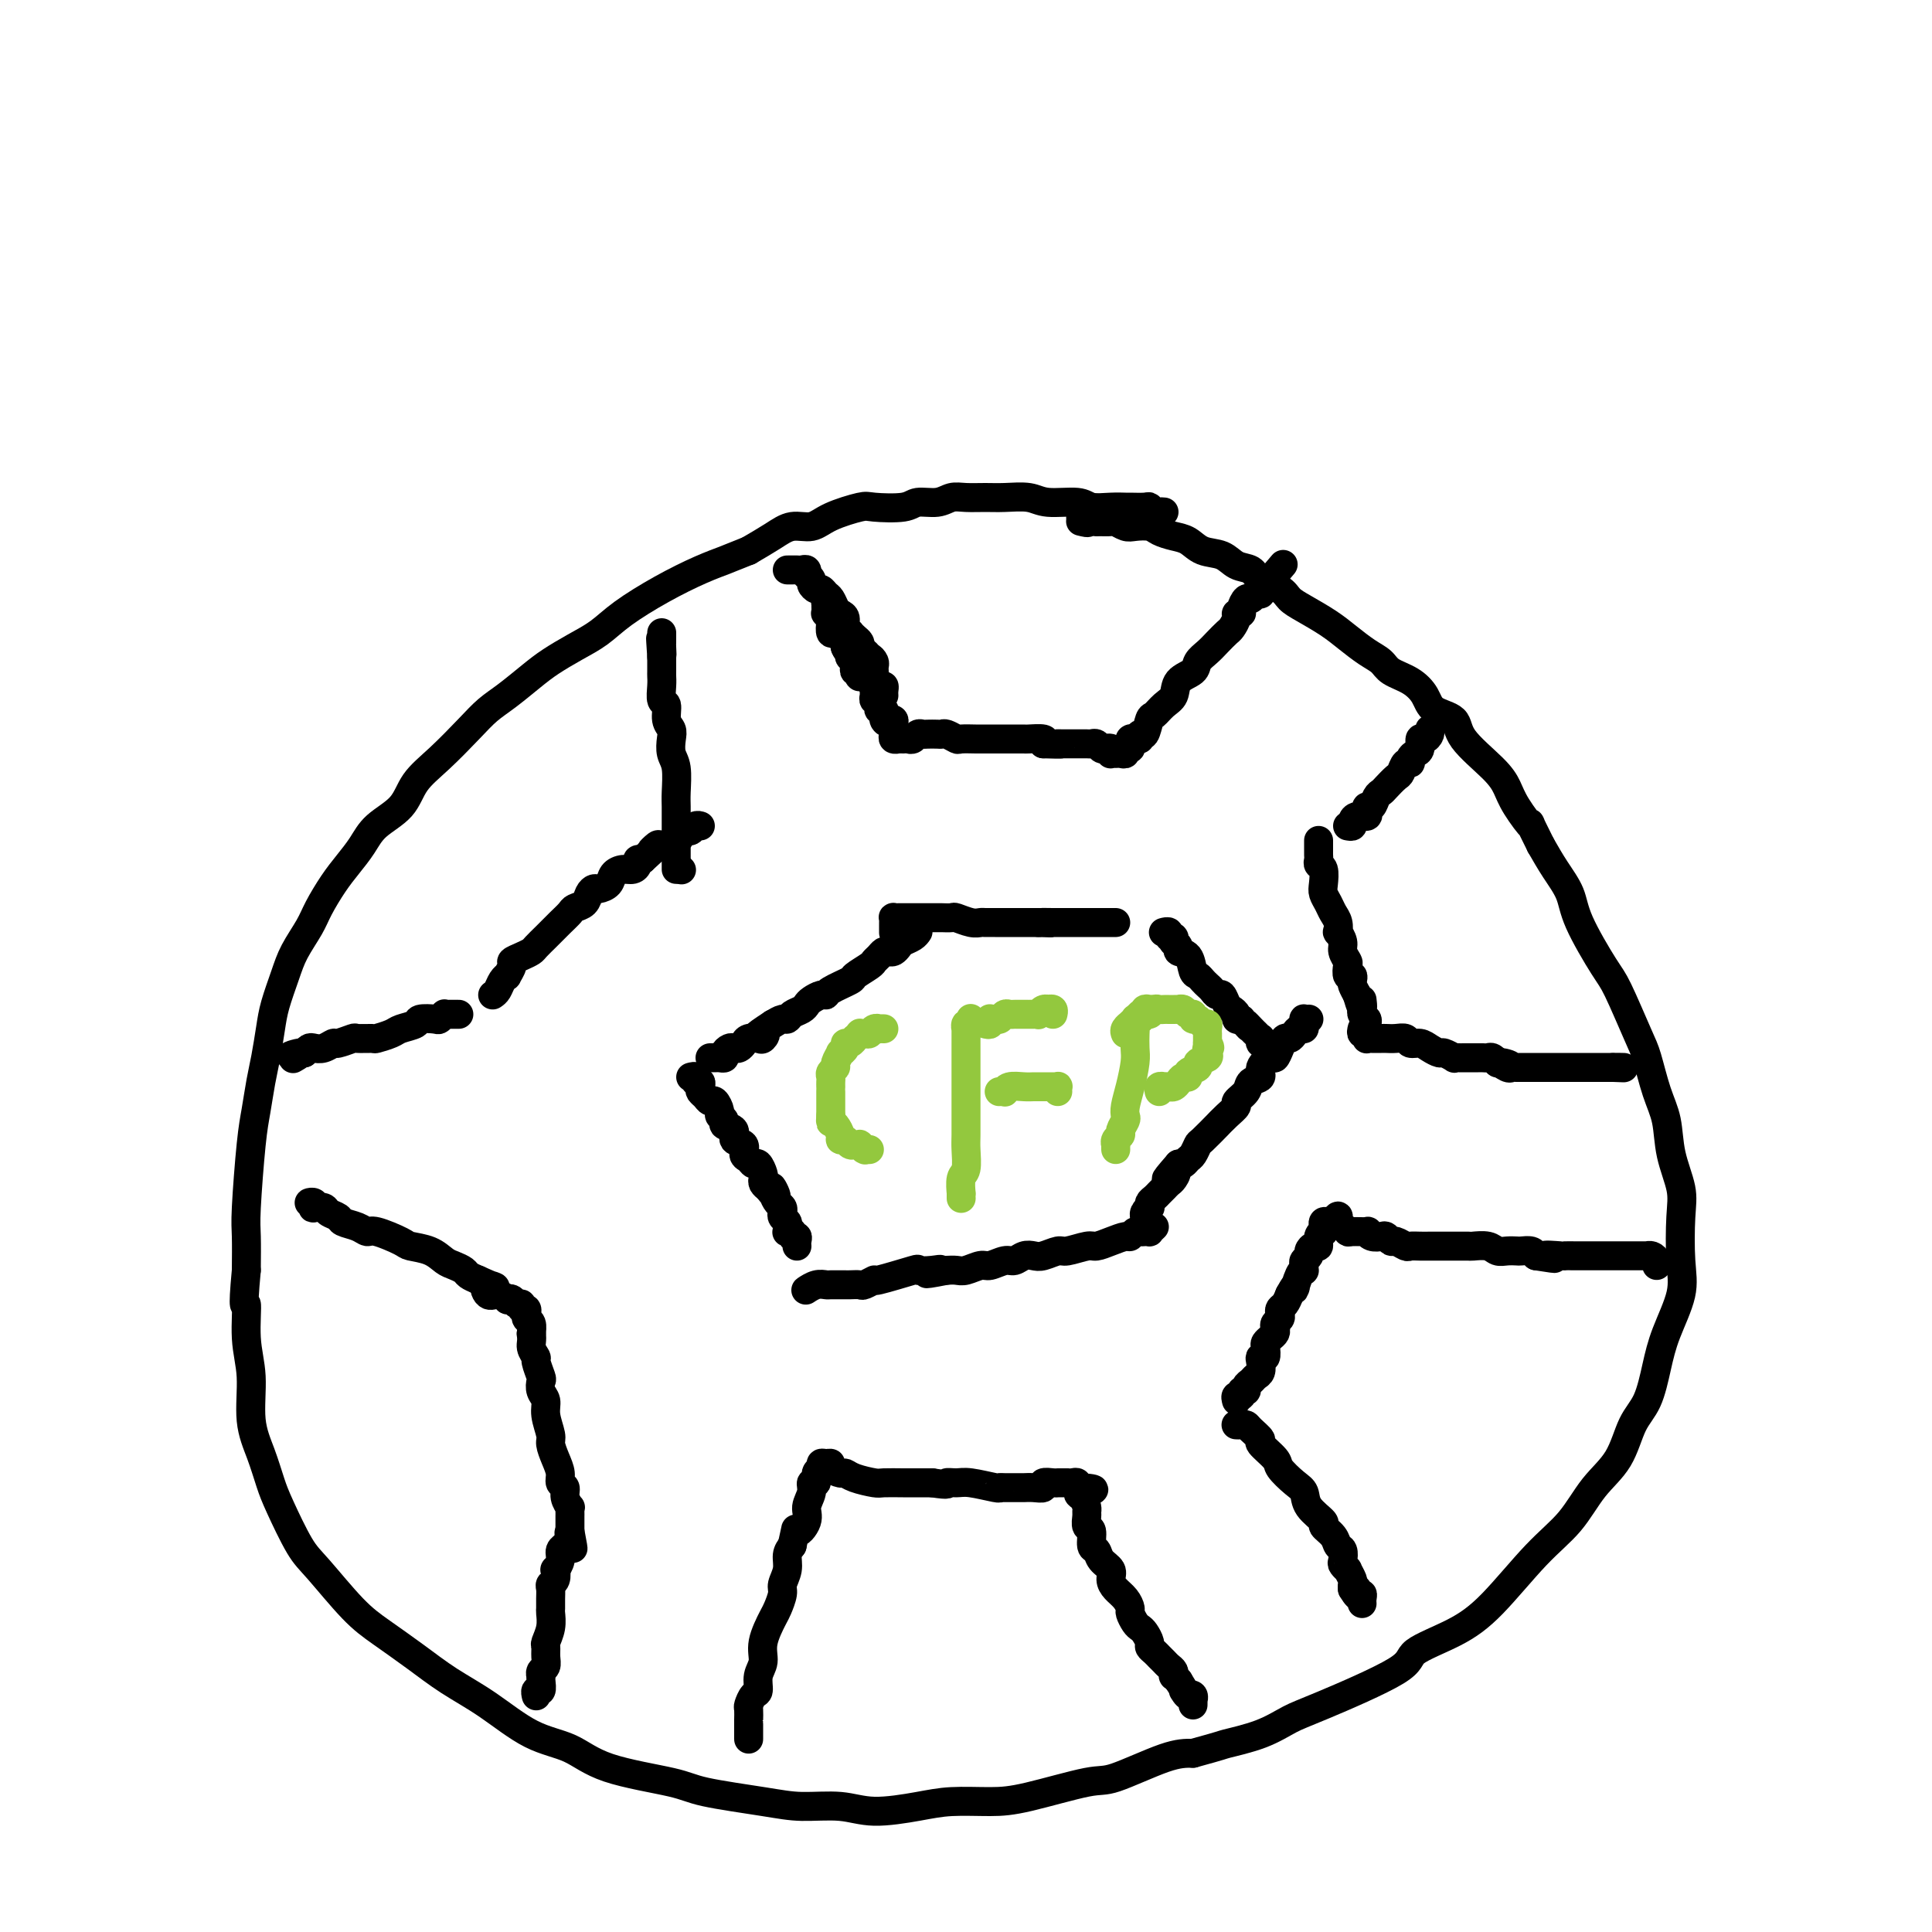 <svg viewBox='0 0 400 400' version='1.1' xmlns='http://www.w3.org/2000/svg' xmlns:xlink='http://www.w3.org/1999/xlink'><g fill='none' stroke='#000000' stroke-width='6' stroke-linecap='round' stroke-linejoin='round'><path d='M241,106c-0.338,-0.030 -0.676,-0.061 -1,0c-0.324,0.061 -0.635,0.212 -1,0c-0.365,-0.212 -0.785,-0.789 -1,-1c-0.215,-0.211 -0.225,-0.055 -1,0c-0.775,0.055 -2.315,0.011 -3,0c-0.685,-0.011 -0.515,0.012 -1,0c-0.485,-0.012 -1.626,-0.060 -3,0c-1.374,0.060 -2.983,0.226 -4,0c-1.017,-0.226 -1.443,-0.845 -3,-1c-1.557,-0.155 -4.244,0.155 -6,0c-1.756,-0.155 -2.581,-0.775 -4,-1c-1.419,-0.225 -3.431,-0.056 -5,0c-1.569,0.056 -2.693,0.000 -4,0c-1.307,-0.000 -2.797,0.056 -4,0c-1.203,-0.056 -2.119,-0.225 -3,0c-0.881,0.225 -1.727,0.843 -3,1c-1.273,0.157 -2.973,-0.149 -4,0c-1.027,0.149 -1.379,0.752 -3,1c-1.621,0.248 -4.509,0.142 -6,0c-1.491,-0.142 -1.584,-0.320 -3,0c-1.416,0.320 -4.156,1.138 -6,2c-1.844,0.862 -2.793,1.767 -4,2c-1.207,0.233 -2.671,-0.207 -4,0c-1.329,0.207 -2.523,1.059 -4,2c-1.477,0.941 -3.239,1.970 -5,3'/><path d='M155,114c-4.487,1.771 -4.205,1.699 -5,2c-0.795,0.301 -2.669,0.975 -5,2c-2.331,1.025 -5.120,2.399 -8,4c-2.880,1.601 -5.851,3.428 -8,5c-2.149,1.572 -3.477,2.889 -5,4c-1.523,1.111 -3.240,2.015 -5,3c-1.760,0.985 -3.564,2.050 -5,3c-1.436,0.950 -2.504,1.786 -4,3c-1.496,1.214 -3.419,2.805 -5,4c-1.581,1.195 -2.819,1.992 -4,3c-1.181,1.008 -2.305,2.226 -4,4c-1.695,1.774 -3.962,4.105 -6,6c-2.038,1.895 -3.847,3.353 -5,5c-1.153,1.647 -1.648,3.482 -3,5c-1.352,1.518 -3.559,2.720 -5,4c-1.441,1.280 -2.114,2.637 -3,4c-0.886,1.363 -1.984,2.730 -3,4c-1.016,1.270 -1.948,2.441 -3,4c-1.052,1.559 -2.222,3.505 -3,5c-0.778,1.495 -1.164,2.540 -2,4c-0.836,1.460 -2.122,3.335 -3,5c-0.878,1.665 -1.349,3.122 -2,5c-0.651,1.878 -1.484,4.179 -2,6c-0.516,1.821 -0.715,3.164 -1,5c-0.285,1.836 -0.654,4.165 -1,6c-0.346,1.835 -0.667,3.177 -1,5c-0.333,1.823 -0.678,4.127 -1,6c-0.322,1.873 -0.622,3.317 -1,7c-0.378,3.683 -0.832,9.607 -1,13c-0.168,3.393 -0.048,4.255 0,6c0.048,1.745 0.024,4.372 0,7'/><path d='M51,263c-0.910,9.767 -0.185,6.683 0,7c0.185,0.317 -0.168,4.034 0,7c0.168,2.966 0.858,5.181 1,8c0.142,2.819 -0.265,6.243 0,9c0.265,2.757 1.201,4.848 2,7c0.799,2.152 1.462,4.364 2,6c0.538,1.636 0.952,2.694 2,5c1.048,2.306 2.729,5.858 4,8c1.271,2.142 2.133,2.873 4,5c1.867,2.127 4.740,5.651 7,8c2.260,2.349 3.907,3.522 6,5c2.093,1.478 4.631,3.262 7,5c2.369,1.738 4.568,3.431 7,5c2.432,1.569 5.095,3.015 8,5c2.905,1.985 6.051,4.510 9,6c2.949,1.490 5.701,1.947 8,3c2.299,1.053 4.145,2.703 8,4c3.855,1.297 9.720,2.241 13,3c3.280,0.759 3.976,1.332 7,2c3.024,0.668 8.376,1.430 12,2c3.624,0.570 5.519,0.948 8,1c2.481,0.052 5.548,-0.220 8,0c2.452,0.220 4.290,0.934 7,1c2.710,0.066 6.291,-0.515 9,-1c2.709,-0.485 4.546,-0.872 7,-1c2.454,-0.128 5.523,0.004 8,0c2.477,-0.004 4.360,-0.145 8,-1c3.640,-0.855 9.038,-2.425 12,-3c2.962,-0.575 3.490,-0.155 6,-1c2.510,-0.845 7.003,-2.956 10,-4c2.997,-1.044 4.499,-1.022 6,-1'/><path d='M247,363c6.504,-1.767 5.765,-1.684 7,-2c1.235,-0.316 4.444,-1.032 7,-2c2.556,-0.968 4.460,-2.190 6,-3c1.540,-0.810 2.715,-1.208 7,-3c4.285,-1.792 11.680,-4.978 15,-7c3.320,-2.022 2.565,-2.880 4,-4c1.435,-1.120 5.061,-2.500 8,-4c2.939,-1.500 5.193,-3.118 8,-6c2.807,-2.882 6.169,-7.026 9,-10c2.831,-2.974 5.132,-4.778 7,-7c1.868,-2.222 3.302,-4.861 5,-7c1.698,-2.139 3.661,-3.776 5,-6c1.339,-2.224 2.055,-5.034 3,-7c0.945,-1.966 2.120,-3.088 3,-5c0.880,-1.912 1.465,-4.615 2,-7c0.535,-2.385 1.021,-4.453 2,-7c0.979,-2.547 2.452,-5.575 3,-8c0.548,-2.425 0.173,-4.248 0,-7c-0.173,-2.752 -0.143,-6.435 0,-9c0.143,-2.565 0.400,-4.014 0,-6c-0.400,-1.986 -1.456,-4.511 -2,-7c-0.544,-2.489 -0.576,-4.943 -1,-7c-0.424,-2.057 -1.241,-3.718 -2,-6c-0.759,-2.282 -1.461,-5.187 -2,-7c-0.539,-1.813 -0.916,-2.535 -2,-5c-1.084,-2.465 -2.874,-6.671 -4,-9c-1.126,-2.329 -1.589,-2.779 -3,-5c-1.411,-2.221 -3.770,-6.214 -5,-9c-1.230,-2.786 -1.331,-4.365 -2,-6c-0.669,-1.635 -1.905,-3.324 -3,-5c-1.095,-1.676 -2.047,-3.338 -3,-5'/><path d='M319,175c-3.391,-6.750 -1.869,-4.125 -2,-4c-0.131,0.125 -1.916,-2.249 -3,-4c-1.084,-1.751 -1.467,-2.877 -2,-4c-0.533,-1.123 -1.216,-2.243 -3,-4c-1.784,-1.757 -4.668,-4.151 -6,-6c-1.332,-1.849 -1.113,-3.153 -2,-4c-0.887,-0.847 -2.880,-1.238 -4,-2c-1.120,-0.762 -1.366,-1.894 -2,-3c-0.634,-1.106 -1.657,-2.186 -3,-3c-1.343,-0.814 -3.008,-1.361 -4,-2c-0.992,-0.639 -1.311,-1.368 -2,-2c-0.689,-0.632 -1.746,-1.166 -3,-2c-1.254,-0.834 -2.704,-1.967 -4,-3c-1.296,-1.033 -2.438,-1.967 -4,-3c-1.562,-1.033 -3.544,-2.165 -5,-3c-1.456,-0.835 -2.385,-1.374 -3,-2c-0.615,-0.626 -0.915,-1.337 -2,-2c-1.085,-0.663 -2.955,-1.276 -4,-2c-1.045,-0.724 -1.266,-1.560 -2,-2c-0.734,-0.440 -1.981,-0.485 -3,-1c-1.019,-0.515 -1.810,-1.500 -3,-2c-1.190,-0.500 -2.779,-0.516 -4,-1c-1.221,-0.484 -2.074,-1.436 -3,-2c-0.926,-0.564 -1.924,-0.738 -3,-1c-1.076,-0.262 -2.229,-0.610 -3,-1c-0.771,-0.390 -1.161,-0.823 -2,-1c-0.839,-0.177 -2.128,-0.100 -3,0c-0.872,0.100 -1.326,0.223 -2,0c-0.674,-0.223 -1.566,-0.791 -2,-1c-0.434,-0.209 -0.410,-0.060 -1,0c-0.590,0.060 -1.795,0.030 -3,0'/><path d='M227,108c-5.345,-1.548 -2.708,-0.417 -2,0c0.708,0.417 -0.512,0.119 -1,0c-0.488,-0.119 -0.244,-0.060 0,0'/><path d='M172,125c-0.422,0.138 -0.845,0.276 -1,0c-0.155,-0.276 -0.043,-0.964 0,-1c0.043,-0.036 0.015,0.582 0,1c-0.015,0.418 -0.018,0.635 0,1c0.018,0.365 0.057,0.876 0,1c-0.057,0.124 -0.208,-0.139 0,0c0.208,0.139 0.777,0.681 1,1c0.223,0.319 0.102,0.414 0,1c-0.102,0.586 -0.185,1.663 0,2c0.185,0.337 0.637,-0.064 1,0c0.363,0.064 0.636,0.594 1,1c0.364,0.406 0.818,0.687 1,1c0.182,0.313 0.091,0.656 0,1'/><path d='M175,134c0.686,1.555 0.902,0.941 1,1c0.098,0.059 0.078,0.790 0,1c-0.078,0.210 -0.213,-0.102 0,0c0.213,0.102 0.775,0.620 1,1c0.225,0.380 0.112,0.624 0,1c-0.112,0.376 -0.223,0.885 0,1c0.223,0.115 0.781,-0.162 1,0c0.219,0.162 0.101,0.764 0,1c-0.101,0.236 -0.185,0.105 0,0c0.185,-0.105 0.638,-0.183 1,0c0.362,0.183 0.632,0.627 1,1c0.368,0.373 0.834,0.674 1,1c0.166,0.326 0.030,0.675 0,1c-0.030,0.325 0.045,0.626 0,1c-0.045,0.374 -0.209,0.822 0,1c0.209,0.178 0.792,0.085 1,0c0.208,-0.085 0.042,-0.164 0,0c-0.042,0.164 0.040,0.570 0,1c-0.040,0.430 -0.203,0.885 0,1c0.203,0.115 0.772,-0.110 1,0c0.228,0.110 0.114,0.555 0,1'/><path d='M183,148c1.173,2.393 0.104,1.376 0,1c-0.104,-0.376 0.757,-0.112 1,0c0.243,0.112 -0.131,0.071 0,0c0.131,-0.071 0.766,-0.173 1,0c0.234,0.173 0.066,0.621 0,1c-0.066,0.379 -0.032,0.690 0,1c0.032,0.310 0.061,0.619 0,1c-0.061,0.381 -0.212,0.834 0,1c0.212,0.166 0.788,0.045 1,0c0.212,-0.045 0.061,-0.013 0,0c-0.061,0.013 -0.030,0.006 0,0'/><path d='M163,118c0.332,0.002 0.664,0.005 1,0c0.336,-0.005 0.678,-0.016 1,0c0.322,0.016 0.626,0.060 1,0c0.374,-0.060 0.817,-0.224 1,0c0.183,0.224 0.104,0.834 0,1c-0.104,0.166 -0.235,-0.114 0,0c0.235,0.114 0.837,0.622 1,1c0.163,0.378 -0.111,0.625 0,1c0.111,0.375 0.607,0.878 1,1c0.393,0.122 0.682,-0.136 1,0c0.318,0.136 0.664,0.665 1,1c0.336,0.335 0.663,0.474 1,1c0.337,0.526 0.683,1.437 1,2c0.317,0.563 0.606,0.777 1,1c0.394,0.223 0.893,0.455 1,1c0.107,0.545 -0.178,1.403 0,2c0.178,0.597 0.818,0.933 1,1c0.182,0.067 -0.096,-0.137 0,0c0.096,0.137 0.564,0.614 1,1c0.436,0.386 0.839,0.682 1,1c0.161,0.318 0.081,0.659 0,1'/><path d='M178,134c2.559,2.637 1.456,1.231 1,1c-0.456,-0.231 -0.266,0.713 0,1c0.266,0.287 0.607,-0.081 1,0c0.393,0.081 0.838,0.613 1,1c0.162,0.387 0.043,0.628 0,1c-0.043,0.372 -0.009,0.874 0,1c0.009,0.126 -0.008,-0.125 0,0c0.008,0.125 0.041,0.625 0,1c-0.041,0.375 -0.154,0.626 0,1c0.154,0.374 0.577,0.871 1,1c0.423,0.129 0.845,-0.110 1,0c0.155,0.110 0.042,0.568 0,1c-0.042,0.432 -0.012,0.838 0,1c0.012,0.162 0.006,0.081 0,0'/><path d='M187,153c0.333,-0.030 0.666,-0.061 1,0c0.334,0.061 0.671,0.212 1,0c0.329,-0.212 0.652,-0.789 1,-1c0.348,-0.211 0.722,-0.058 1,0c0.278,0.058 0.460,0.019 1,0c0.540,-0.019 1.438,-0.019 2,0c0.562,0.019 0.788,0.058 1,0c0.212,-0.058 0.409,-0.212 1,0c0.591,0.212 1.575,0.789 2,1c0.425,0.211 0.290,0.057 1,0c0.710,-0.057 2.265,-0.015 3,0c0.735,0.015 0.649,0.004 1,0c0.351,-0.004 1.140,-0.001 2,0c0.860,0.001 1.793,0.000 2,0c0.207,-0.000 -0.312,0.000 0,0c0.312,-0.000 1.454,-0.001 2,0c0.546,0.001 0.497,0.003 1,0c0.503,-0.003 1.557,-0.011 2,0c0.443,0.011 0.273,0.041 1,0c0.727,-0.041 2.351,-0.155 3,0c0.649,0.155 0.325,0.577 0,1'/><path d='M216,154c5.118,0.155 3.412,0.041 3,0c-0.412,-0.041 0.471,-0.011 1,0c0.529,0.011 0.705,0.003 1,0c0.295,-0.003 0.709,-0.002 1,0c0.291,0.002 0.459,0.004 1,0c0.541,-0.004 1.454,-0.015 2,0c0.546,0.015 0.724,0.056 1,0c0.276,-0.056 0.648,-0.207 1,0c0.352,0.207 0.682,0.773 1,1c0.318,0.227 0.624,0.113 1,0c0.376,-0.113 0.821,-0.227 1,0c0.179,0.227 0.090,0.794 0,1c-0.090,0.206 -0.183,0.051 0,0c0.183,-0.051 0.641,0.001 1,0c0.359,-0.001 0.618,-0.056 1,0c0.382,0.056 0.886,0.221 1,0c0.114,-0.221 -0.163,-0.830 0,-1c0.163,-0.170 0.765,0.099 1,0c0.235,-0.099 0.102,-0.565 0,-1c-0.102,-0.435 -0.172,-0.839 0,-1c0.172,-0.161 0.586,-0.081 1,0'/><path d='M235,153c0.858,-0.391 1.003,0.132 1,0c-0.003,-0.132 -0.153,-0.917 0,-1c0.153,-0.083 0.609,0.537 1,0c0.391,-0.537 0.719,-2.231 1,-3c0.281,-0.769 0.517,-0.615 1,-1c0.483,-0.385 1.214,-1.310 2,-2c0.786,-0.690 1.628,-1.143 2,-2c0.372,-0.857 0.273,-2.116 1,-3c0.727,-0.884 2.278,-1.393 3,-2c0.722,-0.607 0.613,-1.314 1,-2c0.387,-0.686 1.271,-1.353 2,-2c0.729,-0.647 1.305,-1.273 2,-2c0.695,-0.727 1.511,-1.553 2,-2c0.489,-0.447 0.652,-0.514 1,-1c0.348,-0.486 0.881,-1.392 1,-2c0.119,-0.608 -0.175,-0.918 0,-1c0.175,-0.082 0.820,0.065 1,0c0.180,-0.065 -0.106,-0.342 0,-1c0.106,-0.658 0.603,-1.696 1,-2c0.397,-0.304 0.694,0.125 1,0c0.306,-0.125 0.622,-0.803 1,-1c0.378,-0.197 0.819,0.087 1,0c0.181,-0.087 0.104,-0.545 0,-1c-0.104,-0.455 -0.234,-0.905 0,-1c0.234,-0.095 0.832,0.167 1,0c0.168,-0.167 -0.095,-0.762 0,-1c0.095,-0.238 0.547,-0.119 1,0'/><path d='M263,120c4.667,-5.500 2.333,-2.750 0,0'/><path d='M141,180c0.000,0.000 0.100,0.100 0.1,0.1'/><path d='M102,206c0.342,-0.230 0.684,-0.461 1,-1c0.316,-0.539 0.605,-1.387 1,-2c0.395,-0.613 0.896,-0.990 1,-1c0.104,-0.010 -0.189,0.348 0,0c0.189,-0.348 0.862,-1.402 1,-2c0.138,-0.598 -0.257,-0.742 0,-1c0.257,-0.258 1.167,-0.632 2,-1c0.833,-0.368 1.588,-0.731 2,-1c0.412,-0.269 0.482,-0.443 1,-1c0.518,-0.557 1.486,-1.497 2,-2c0.514,-0.503 0.575,-0.567 1,-1c0.425,-0.433 1.213,-1.233 2,-2c0.787,-0.767 1.573,-1.502 2,-2c0.427,-0.498 0.495,-0.760 1,-1c0.505,-0.240 1.449,-0.459 2,-1c0.551,-0.541 0.710,-1.405 1,-2c0.290,-0.595 0.710,-0.920 1,-1c0.290,-0.080 0.448,0.084 1,0c0.552,-0.084 1.497,-0.418 2,-1c0.503,-0.582 0.565,-1.414 1,-2c0.435,-0.586 1.244,-0.928 2,-1c0.756,-0.072 1.460,0.125 2,0c0.540,-0.125 0.914,-0.572 1,-1c0.086,-0.428 -0.118,-0.837 0,-1c0.118,-0.163 0.559,-0.082 1,0'/><path d='M133,178c5.192,-4.720 2.672,-2.521 2,-2c-0.672,0.521 0.502,-0.635 1,-1c0.498,-0.365 0.318,0.061 1,0c0.682,-0.061 2.224,-0.609 3,-1c0.776,-0.391 0.786,-0.627 1,-1c0.214,-0.373 0.632,-0.885 1,-1c0.368,-0.115 0.686,0.165 1,0c0.314,-0.165 0.623,-0.775 1,-1c0.377,-0.225 0.822,-0.064 1,0c0.178,0.064 0.089,0.032 0,0'/><path d='M140,180c-0.000,-0.333 -0.000,-0.667 0,-1c0.000,-0.333 0.000,-0.667 0,-1c-0.000,-0.333 -0.000,-0.665 0,-1c0.000,-0.335 0.000,-0.671 0,-1c-0.000,-0.329 -0.000,-0.650 0,-1c0.000,-0.350 0.000,-0.730 0,-1c-0.000,-0.270 -0.000,-0.429 0,-1c0.000,-0.571 0.001,-1.553 0,-2c-0.001,-0.447 -0.004,-0.359 0,-1c0.004,-0.641 0.015,-2.010 0,-3c-0.015,-0.990 -0.055,-1.603 0,-3c0.055,-1.397 0.207,-3.580 0,-5c-0.207,-1.420 -0.772,-2.076 -1,-3c-0.228,-0.924 -0.117,-2.116 0,-3c0.117,-0.884 0.242,-1.462 0,-2c-0.242,-0.538 -0.849,-1.037 -1,-2c-0.151,-0.963 0.156,-2.390 0,-3c-0.156,-0.610 -0.774,-0.405 -1,-1c-0.226,-0.595 -0.061,-1.991 0,-3c0.061,-1.009 0.016,-1.629 0,-2c-0.016,-0.371 -0.004,-0.491 0,-1c0.004,-0.509 0.001,-1.406 0,-2c-0.001,-0.594 -0.000,-0.884 0,-1c0.000,-0.116 0.000,-0.058 0,0'/><path d='M137,136c-0.464,-6.986 -0.124,-2.450 0,-1c0.124,1.450 0.033,-0.186 0,-1c-0.033,-0.814 -0.009,-0.807 0,-1c0.009,-0.193 0.002,-0.588 0,-1c-0.002,-0.412 -0.001,-0.842 0,-1c0.001,-0.158 0.000,-0.045 0,0c-0.000,0.045 -0.000,0.023 0,0'/><path d='M95,210c-0.342,0.002 -0.684,0.004 -1,0c-0.316,-0.004 -0.607,-0.015 -1,0c-0.393,0.015 -0.887,0.056 -1,0c-0.113,-0.056 0.154,-0.208 0,0c-0.154,0.208 -0.731,0.777 -1,1c-0.269,0.223 -0.231,0.101 -1,0c-0.769,-0.101 -2.347,-0.181 -3,0c-0.653,0.181 -0.382,0.623 -1,1c-0.618,0.377 -2.124,0.690 -3,1c-0.876,0.310 -1.122,0.618 -2,1c-0.878,0.382 -2.390,0.838 -3,1c-0.610,0.162 -0.320,0.028 -1,0c-0.680,-0.028 -2.332,0.049 -3,0c-0.668,-0.049 -0.354,-0.223 -1,0c-0.646,0.223 -2.253,0.844 -3,1c-0.747,0.156 -0.634,-0.151 -1,0c-0.366,0.151 -1.212,0.762 -2,1c-0.788,0.238 -1.520,0.102 -2,0c-0.480,-0.102 -0.709,-0.172 -1,0c-0.291,0.172 -0.646,0.586 -1,1'/><path d='M63,218c-5.119,1.179 -1.917,0.125 -1,0c0.917,-0.125 -0.452,0.679 -1,1c-0.548,0.321 -0.274,0.161 0,0'/><path d='M65,249c-0.532,0.030 -1.064,0.060 -1,0c0.064,-0.060 0.723,-0.209 1,0c0.277,0.209 0.173,0.777 0,1c-0.173,0.223 -0.413,0.101 0,0c0.413,-0.101 1.479,-0.182 2,0c0.521,0.182 0.496,0.627 1,1c0.504,0.373 1.535,0.672 2,1c0.465,0.328 0.363,0.683 1,1c0.637,0.317 2.013,0.596 3,1c0.987,0.404 1.583,0.933 2,1c0.417,0.067 0.654,-0.329 2,0c1.346,0.329 3.802,1.384 5,2c1.198,0.616 1.137,0.795 2,1c0.863,0.205 2.650,0.436 4,1c1.350,0.564 2.262,1.460 3,2c0.738,0.540 1.301,0.722 2,1c0.699,0.278 1.534,0.652 2,1c0.466,0.348 0.562,0.671 1,1c0.438,0.329 1.219,0.665 2,1'/><path d='M99,265c5.736,2.576 3.077,1.016 2,1c-1.077,-0.016 -0.573,1.511 0,2c0.573,0.489 1.214,-0.061 2,0c0.786,0.061 1.717,0.733 2,1c0.283,0.267 -0.083,0.128 0,0c0.083,-0.128 0.614,-0.246 1,0c0.386,0.246 0.625,0.854 1,1c0.375,0.146 0.885,-0.172 1,0c0.115,0.172 -0.166,0.834 0,1c0.166,0.166 0.780,-0.164 1,0c0.220,0.164 0.045,0.822 0,1c-0.045,0.178 0.040,-0.124 0,0c-0.040,0.124 -0.207,0.672 0,1c0.207,0.328 0.786,0.434 1,1c0.214,0.566 0.061,1.590 0,2c-0.061,0.410 -0.031,0.205 0,0'/><path d='M110,276c0.244,1.490 -0.144,2.216 0,3c0.144,0.784 0.822,1.628 1,2c0.178,0.372 -0.144,0.273 0,1c0.144,0.727 0.756,2.279 1,3c0.244,0.721 0.122,0.609 0,1c-0.122,0.391 -0.244,1.283 0,2c0.244,0.717 0.853,1.259 1,2c0.147,0.741 -0.167,1.683 0,3c0.167,1.317 0.814,3.011 1,4c0.186,0.989 -0.090,1.272 0,2c0.090,0.728 0.545,1.899 1,3c0.455,1.101 0.910,2.131 1,3c0.090,0.869 -0.186,1.577 0,2c0.186,0.423 0.835,0.561 1,1c0.165,0.439 -0.152,1.178 0,2c0.152,0.822 0.773,1.725 1,2c0.227,0.275 0.061,-0.080 0,0c-0.061,0.080 -0.016,0.595 0,1c0.016,0.405 0.004,0.700 0,1c-0.004,0.300 -0.001,0.606 0,1c0.001,0.394 0.000,0.875 0,1c-0.000,0.125 -0.000,-0.107 0,0c0.000,0.107 0.000,0.554 0,1'/><path d='M118,317c1.244,6.556 0.356,2.444 0,1c-0.356,-1.444 -0.178,-0.222 0,1'/><path d='M118,319c0.065,0.533 0.229,0.866 0,1c-0.229,0.134 -0.850,0.068 -1,0c-0.150,-0.068 0.170,-0.139 0,0c-0.170,0.139 -0.829,0.489 -1,1c-0.171,0.511 0.147,1.184 0,2c-0.147,0.816 -0.757,1.776 -1,2c-0.243,0.224 -0.118,-0.288 0,0c0.118,0.288 0.228,1.377 0,2c-0.228,0.623 -0.793,0.781 -1,1c-0.207,0.219 -0.054,0.498 0,1c0.054,0.502 0.011,1.227 0,2c-0.011,0.773 0.011,1.593 0,2c-0.011,0.407 -0.056,0.402 0,1c0.056,0.598 0.212,1.799 0,3c-0.212,1.201 -0.793,2.401 -1,3c-0.207,0.599 -0.041,0.595 0,1c0.041,0.405 -0.041,1.218 0,2c0.041,0.782 0.207,1.532 0,2c-0.207,0.468 -0.786,0.655 -1,1c-0.214,0.345 -0.061,0.848 0,1c0.061,0.152 0.030,-0.046 0,0c-0.030,0.046 -0.061,0.338 0,1c0.061,0.662 0.212,1.694 0,2c-0.212,0.306 -0.789,-0.114 -1,0c-0.211,0.114 -0.057,0.761 0,1c0.057,0.239 0.016,0.068 0,0c-0.016,-0.068 -0.008,-0.034 0,0'/><path d='M155,360c-0.000,0.062 -0.000,0.124 0,0c0.000,-0.124 0.000,-0.432 0,-1c-0.000,-0.568 -0.001,-1.394 0,-2c0.001,-0.606 0.003,-0.993 0,-1c-0.003,-0.007 -0.011,0.365 0,0c0.011,-0.365 0.040,-1.466 0,-2c-0.040,-0.534 -0.150,-0.502 0,-1c0.150,-0.498 0.560,-1.527 1,-2c0.440,-0.473 0.909,-0.389 1,-1c0.091,-0.611 -0.197,-1.916 0,-3c0.197,-1.084 0.880,-1.947 1,-3c0.120,-1.053 -0.323,-2.298 0,-4c0.323,-1.702 1.411,-3.862 2,-5c0.589,-1.138 0.679,-1.253 1,-2c0.321,-0.747 0.873,-2.126 1,-3c0.127,-0.874 -0.172,-1.245 0,-2c0.172,-0.755 0.816,-1.896 1,-3c0.184,-1.104 -0.090,-2.173 0,-3c0.090,-0.827 0.545,-1.414 1,-2'/><path d='M164,320c1.493,-6.784 0.725,-3.745 1,-3c0.275,0.745 1.595,-0.804 2,-2c0.405,-1.196 -0.103,-2.040 0,-3c0.103,-0.960 0.816,-2.036 1,-3c0.184,-0.964 -0.162,-1.817 0,-2c0.162,-0.183 0.831,0.305 1,0c0.169,-0.305 -0.161,-1.403 0,-2c0.161,-0.597 0.812,-0.693 1,-1c0.188,-0.307 -0.086,-0.824 0,-1c0.086,-0.176 0.534,-0.009 1,0c0.466,0.009 0.952,-0.138 1,0c0.048,0.138 -0.341,0.563 0,1c0.341,0.437 1.412,0.888 2,1c0.588,0.112 0.692,-0.114 1,0c0.308,0.114 0.820,0.566 2,1c1.180,0.434 3.029,0.848 4,1c0.971,0.152 1.064,0.041 2,0c0.936,-0.041 2.713,-0.011 4,0c1.287,0.011 2.082,0.003 3,0c0.918,-0.003 1.959,-0.002 3,0'/><path d='M193,307c3.990,0.614 2.964,0.151 3,0c0.036,-0.151 1.135,0.012 2,0c0.865,-0.012 1.496,-0.199 3,0c1.504,0.199 3.880,0.786 5,1c1.120,0.214 0.985,0.057 1,0c0.015,-0.057 0.180,-0.014 1,0c0.820,0.014 2.295,0.000 3,0c0.705,-0.000 0.641,0.014 1,0c0.359,-0.014 1.143,-0.056 2,0c0.857,0.056 1.787,0.211 2,0c0.213,-0.211 -0.293,-0.789 0,-1c0.293,-0.211 1.384,-0.057 2,0c0.616,0.057 0.756,0.015 1,0c0.244,-0.015 0.591,-0.005 1,0c0.409,0.005 0.879,0.005 1,0c0.121,-0.005 -0.109,-0.015 0,0c0.109,0.015 0.555,0.056 1,0c0.445,-0.056 0.889,-0.207 1,0c0.111,0.207 -0.111,0.774 0,1c0.111,0.226 0.556,0.113 1,0'/><path d='M224,308c4.812,0.349 1.342,0.722 0,1c-1.342,0.278 -0.557,0.460 0,1c0.557,0.540 0.885,1.438 1,2c0.115,0.562 0.016,0.788 0,1c-0.016,0.212 0.052,0.409 0,1c-0.052,0.591 -0.222,1.576 0,2c0.222,0.424 0.838,0.288 1,1c0.162,0.712 -0.129,2.274 0,3c0.129,0.726 0.678,0.617 1,1c0.322,0.383 0.419,1.257 1,2c0.581,0.743 1.648,1.355 2,2c0.352,0.645 -0.012,1.324 0,2c0.012,0.676 0.398,1.351 1,2c0.602,0.649 1.418,1.273 2,2c0.582,0.727 0.929,1.556 1,2c0.071,0.444 -0.135,0.504 0,1c0.135,0.496 0.610,1.428 1,2c0.390,0.572 0.696,0.783 1,1c0.304,0.217 0.606,0.439 1,1c0.394,0.561 0.879,1.460 1,2c0.121,0.540 -0.122,0.722 0,1c0.122,0.278 0.611,0.652 1,1c0.389,0.348 0.679,0.672 1,1c0.321,0.328 0.674,0.662 1,1c0.326,0.338 0.626,0.682 1,1c0.374,0.318 0.822,0.611 1,1c0.178,0.389 0.086,0.874 0,1c-0.086,0.126 -0.168,-0.107 0,0c0.168,0.107 0.584,0.553 1,1'/><path d='M244,348c2.946,4.725 1.311,2.538 1,2c-0.311,-0.538 0.701,0.573 1,1c0.299,0.427 -0.116,0.171 0,0c0.116,-0.171 0.763,-0.256 1,0c0.237,0.256 0.063,0.852 0,1c-0.063,0.148 -0.017,-0.152 0,0c0.017,0.152 0.005,0.758 0,1c-0.005,0.242 -0.002,0.121 0,0'/><path d='M256,290c-0.122,-0.455 -0.244,-0.909 0,-1c0.244,-0.091 0.853,0.183 1,0c0.147,-0.183 -0.168,-0.823 0,-1c0.168,-0.177 0.819,0.108 1,0c0.181,-0.108 -0.109,-0.610 0,-1c0.109,-0.390 0.617,-0.669 1,-1c0.383,-0.331 0.642,-0.714 1,-1c0.358,-0.286 0.814,-0.476 1,-1c0.186,-0.524 0.102,-1.383 0,-2c-0.102,-0.617 -0.221,-0.991 0,-1c0.221,-0.009 0.781,0.349 1,0c0.219,-0.349 0.097,-1.403 0,-2c-0.097,-0.597 -0.171,-0.737 0,-1c0.171,-0.263 0.585,-0.648 1,-1c0.415,-0.352 0.829,-0.672 1,-1c0.171,-0.328 0.098,-0.666 0,-1c-0.098,-0.334 -0.219,-0.666 0,-1c0.219,-0.334 0.780,-0.670 1,-1c0.220,-0.330 0.100,-0.656 0,-1c-0.100,-0.344 -0.181,-0.708 0,-1c0.181,-0.292 0.623,-0.512 1,-1c0.377,-0.488 0.688,-1.244 1,-2'/><path d='M267,268c1.884,-3.465 1.094,-1.128 1,-1c-0.094,0.128 0.510,-1.955 1,-3c0.490,-1.045 0.867,-1.054 1,-1c0.133,0.054 0.021,0.169 0,0c-0.021,-0.169 0.050,-0.624 0,-1c-0.050,-0.376 -0.220,-0.673 0,-1c0.220,-0.327 0.828,-0.682 1,-1c0.172,-0.318 -0.094,-0.597 0,-1c0.094,-0.403 0.547,-0.930 1,-1c0.453,-0.070 0.906,0.317 1,0c0.094,-0.317 -0.171,-1.338 0,-2c0.171,-0.662 0.777,-0.966 1,-1c0.223,-0.034 0.063,0.201 0,0c-0.063,-0.201 -0.028,-0.838 0,-1c0.028,-0.162 0.049,0.153 0,0c-0.049,-0.153 -0.167,-0.772 0,-1c0.167,-0.228 0.619,-0.065 1,0c0.381,0.065 0.690,0.033 1,0'/><path d='M276,253c1.574,-2.365 1.007,-0.777 1,0c-0.007,0.777 0.544,0.743 1,1c0.456,0.257 0.818,0.805 1,1c0.182,0.195 0.185,0.039 1,0c0.815,-0.039 2.442,0.041 3,0c0.558,-0.041 0.048,-0.203 0,0c-0.048,0.203 0.367,0.771 1,1c0.633,0.229 1.483,0.118 2,0c0.517,-0.118 0.701,-0.242 1,0c0.299,0.242 0.713,0.849 1,1c0.287,0.151 0.447,-0.156 1,0c0.553,0.156 1.500,0.774 2,1c0.500,0.226 0.553,0.061 1,0c0.447,-0.061 1.290,-0.016 2,0c0.710,0.016 1.288,0.004 2,0c0.712,-0.004 1.557,-0.001 2,0c0.443,0.001 0.484,0.001 1,0c0.516,-0.001 1.507,-0.001 2,0c0.493,0.001 0.488,0.004 1,0c0.512,-0.004 1.540,-0.015 2,0c0.460,0.015 0.351,0.057 1,0c0.649,-0.057 2.057,-0.211 3,0c0.943,0.211 1.422,0.788 2,1c0.578,0.212 1.254,0.060 2,0c0.746,-0.060 1.561,-0.026 2,0c0.439,0.026 0.503,0.046 1,0c0.497,-0.046 1.428,-0.156 2,0c0.572,0.156 0.786,0.578 1,1'/><path d='M318,260c6.777,1.083 2.719,0.290 2,0c-0.719,-0.290 1.900,-0.078 3,0c1.100,0.078 0.680,0.021 1,0c0.320,-0.021 1.381,-0.006 2,0c0.619,0.006 0.796,0.001 1,0c0.204,-0.001 0.435,-0.000 1,0c0.565,0.000 1.464,0.000 2,0c0.536,-0.000 0.708,-0.000 1,0c0.292,0.000 0.704,0.000 1,0c0.296,-0.000 0.474,-0.000 1,0c0.526,0.000 1.398,0.000 2,0c0.602,-0.000 0.935,-0.000 1,0c0.065,0.000 -0.138,0.000 0,0c0.138,-0.000 0.615,-0.000 1,0c0.385,0.000 0.677,0.000 1,0c0.323,-0.000 0.678,-0.001 1,0c0.322,0.001 0.612,0.003 1,0c0.388,-0.003 0.875,-0.011 1,0c0.125,0.011 -0.110,0.042 0,0c0.110,-0.042 0.566,-0.155 1,0c0.434,0.155 0.848,0.580 1,1c0.152,0.420 0.044,0.834 0,1c-0.044,0.166 -0.022,0.083 0,0'/><path d='M256,295c-0.086,-0.004 -0.172,-0.008 0,0c0.172,0.008 0.604,0.028 1,0c0.396,-0.028 0.758,-0.103 1,0c0.242,0.103 0.364,0.382 1,1c0.636,0.618 1.788,1.573 2,2c0.212,0.427 -0.514,0.326 0,1c0.514,0.674 2.268,2.122 3,3c0.732,0.878 0.443,1.184 1,2c0.557,0.816 1.962,2.140 3,3c1.038,0.860 1.711,1.255 2,2c0.289,0.745 0.196,1.839 1,3c0.804,1.161 2.506,2.390 3,3c0.494,0.610 -0.221,0.601 0,1c0.221,0.399 1.379,1.206 2,2c0.621,0.794 0.706,1.576 1,2c0.294,0.424 0.796,0.490 1,1c0.204,0.510 0.111,1.464 0,2c-0.111,0.536 -0.240,0.654 0,1c0.240,0.346 0.849,0.919 1,1c0.151,0.081 -0.155,-0.329 0,0c0.155,0.329 0.773,1.396 1,2c0.227,0.604 0.065,0.744 0,1c-0.065,0.256 -0.032,0.628 0,1'/><path d='M280,329c1.790,3.030 1.264,0.605 1,0c-0.264,-0.605 -0.267,0.608 0,1c0.267,0.392 0.804,-0.039 1,0c0.196,0.039 0.053,0.549 0,1c-0.053,0.451 -0.015,0.843 0,1c0.015,0.157 0.008,0.078 0,0'/><path d='M273,174c0.000,0.447 0.000,0.893 0,1c-0.000,0.107 -0.001,-0.126 0,0c0.001,0.126 0.004,0.609 0,1c-0.004,0.391 -0.015,0.689 0,1c0.015,0.311 0.056,0.636 0,1c-0.056,0.364 -0.208,0.769 0,1c0.208,0.231 0.777,0.289 1,1c0.223,0.711 0.102,2.077 0,3c-0.102,0.923 -0.185,1.404 0,2c0.185,0.596 0.637,1.307 1,2c0.363,0.693 0.637,1.369 1,2c0.363,0.631 0.814,1.218 1,2c0.186,0.782 0.106,1.758 0,2c-0.106,0.242 -0.238,-0.249 0,0c0.238,0.249 0.847,1.237 1,2c0.153,0.763 -0.152,1.300 0,2c0.152,0.700 0.759,1.564 1,2c0.241,0.436 0.116,0.445 0,1c-0.116,0.555 -0.225,1.657 0,2c0.225,0.343 0.782,-0.073 1,0c0.218,0.073 0.097,0.635 0,1c-0.097,0.365 -0.171,0.533 0,1c0.171,0.467 0.585,1.234 1,2'/><path d='M281,206c1.465,5.129 1.128,1.952 1,1c-0.128,-0.952 -0.048,0.322 0,1c0.048,0.678 0.066,0.759 0,1c-0.066,0.241 -0.214,0.642 0,1c0.214,0.358 0.789,0.674 1,1c0.211,0.326 0.056,0.662 0,1c-0.056,0.338 -0.015,0.678 0,1c0.015,0.322 0.004,0.625 0,1c-0.004,0.375 -0.001,0.821 0,1c0.001,0.179 0.001,0.089 0,0'/><path d='M279,171c0.437,0.081 0.874,0.163 1,0c0.126,-0.163 -0.058,-0.570 0,-1c0.058,-0.430 0.358,-0.884 1,-1c0.642,-0.116 1.625,0.106 2,0c0.375,-0.106 0.142,-0.539 0,-1c-0.142,-0.461 -0.194,-0.948 0,-1c0.194,-0.052 0.633,0.333 1,0c0.367,-0.333 0.662,-1.383 1,-2c0.338,-0.617 0.720,-0.800 1,-1c0.280,-0.200 0.457,-0.417 1,-1c0.543,-0.583 1.451,-1.532 2,-2c0.549,-0.468 0.738,-0.454 1,-1c0.262,-0.546 0.596,-1.650 1,-2c0.404,-0.350 0.878,0.056 1,0c0.122,-0.056 -0.108,-0.575 0,-1c0.108,-0.425 0.555,-0.758 1,-1c0.445,-0.242 0.890,-0.394 1,-1c0.110,-0.606 -0.114,-1.665 0,-2c0.114,-0.335 0.567,0.055 1,0c0.433,-0.055 0.847,-0.553 1,-1c0.153,-0.447 0.044,-0.842 0,-1c-0.044,-0.158 -0.022,-0.079 0,0'/><path d='M282,213c-0.112,0.453 -0.224,0.906 0,1c0.224,0.094 0.785,-0.171 1,0c0.215,0.171 0.084,0.778 0,1c-0.084,0.222 -0.122,0.060 0,0c0.122,-0.060 0.404,-0.017 1,0c0.596,0.017 1.507,0.009 2,0c0.493,-0.009 0.569,-0.017 1,0c0.431,0.017 1.217,0.060 2,0c0.783,-0.060 1.562,-0.222 2,0c0.438,0.222 0.536,0.829 1,1c0.464,0.171 1.295,-0.094 2,0c0.705,0.094 1.284,0.547 2,1c0.716,0.453 1.568,0.906 2,1c0.432,0.094 0.444,-0.171 1,0c0.556,0.171 1.654,0.778 2,1c0.346,0.222 -0.062,0.060 0,0c0.062,-0.060 0.594,-0.016 1,0c0.406,0.016 0.686,0.004 1,0c0.314,-0.004 0.662,-0.001 1,0c0.338,0.001 0.668,-0.001 1,0c0.332,0.001 0.667,0.004 1,0c0.333,-0.004 0.664,-0.015 1,0c0.336,0.015 0.678,0.056 1,0c0.322,-0.056 0.625,-0.207 1,0c0.375,0.207 0.821,0.774 1,1c0.179,0.226 0.089,0.113 0,0'/><path d='M310,220c4.509,1.022 1.782,0.078 1,0c-0.782,-0.078 0.382,0.711 1,1c0.618,0.289 0.690,0.077 1,0c0.310,-0.077 0.856,-0.021 1,0c0.144,0.021 -0.115,0.006 0,0c0.115,-0.006 0.604,-0.001 1,0c0.396,0.001 0.697,0.000 1,0c0.303,-0.000 0.606,-0.000 1,0c0.394,0.000 0.879,0.000 1,0c0.121,-0.000 -0.123,-0.000 0,0c0.123,0.000 0.611,0.000 1,0c0.389,-0.000 0.678,-0.000 1,0c0.322,0.000 0.678,0.000 1,0c0.322,-0.000 0.611,-0.000 1,0c0.389,0.000 0.877,0.000 1,0c0.123,-0.000 -0.121,-0.000 0,0c0.121,0.000 0.606,0.000 1,0c0.394,-0.000 0.697,-0.000 1,0c0.303,0.000 0.606,0.000 1,0c0.394,-0.000 0.879,-0.000 1,0c0.121,0.000 -0.123,0.000 0,0c0.123,-0.000 0.611,-0.000 1,0c0.389,0.000 0.678,0.000 1,0c0.322,-0.000 0.678,-0.000 1,0c0.322,0.000 0.611,-0.000 1,0c0.389,0.000 0.877,-0.000 1,0c0.123,0.000 -0.121,-0.000 0,0c0.121,0.000 0.606,-0.000 1,0c0.394,0.000 0.697,0.000 1,0'/><path d='M334,221c3.879,0.155 1.576,0.041 1,0c-0.576,-0.041 0.576,-0.011 1,0c0.424,0.011 0.121,0.003 0,0c-0.121,-0.003 -0.061,-0.002 0,0'/><path d='M185,193c-0.000,0.091 -0.001,0.182 0,0c0.001,-0.182 0.003,-0.637 0,-1c-0.003,-0.363 -0.012,-0.633 0,-1c0.012,-0.367 0.044,-0.830 0,-1c-0.044,-0.170 -0.166,-0.045 0,0c0.166,0.045 0.619,0.012 1,0c0.381,-0.012 0.691,-0.003 1,0c0.309,0.003 0.617,0.001 1,0c0.383,-0.001 0.842,0.000 1,0c0.158,-0.000 0.015,-0.001 1,0c0.985,0.001 3.096,0.004 4,0c0.904,-0.004 0.599,-0.015 1,0c0.401,0.015 1.507,0.057 2,0c0.493,-0.057 0.373,-0.211 1,0c0.627,0.211 2.000,0.789 3,1c1.000,0.211 1.628,0.057 2,0c0.372,-0.057 0.489,-0.015 1,0c0.511,0.015 1.417,0.004 2,0c0.583,-0.004 0.842,-0.001 1,0c0.158,0.001 0.214,0.000 1,0c0.786,-0.000 2.304,-0.000 3,0c0.696,0.000 0.572,0.000 1,0c0.428,-0.000 1.408,-0.000 2,0c0.592,0.000 0.796,0.000 1,0'/><path d='M215,191c4.776,0.155 1.717,0.041 1,0c-0.717,-0.041 0.907,-0.011 2,0c1.093,0.011 1.656,0.003 2,0c0.344,-0.003 0.470,-0.001 1,0c0.530,0.001 1.466,0.000 2,0c0.534,-0.000 0.668,-0.000 1,0c0.332,0.000 0.863,0.000 1,0c0.137,-0.000 -0.118,-0.000 0,0c0.118,0.000 0.610,0.000 1,0c0.390,-0.000 0.678,-0.000 1,0c0.322,0.000 0.678,0.000 1,0c0.322,-0.000 0.608,-0.000 1,0c0.392,0.000 0.889,0.000 1,0c0.111,-0.000 -0.162,-0.000 0,0c0.162,0.000 0.761,0.000 1,0c0.239,-0.000 0.120,-0.000 0,0'/><path d='M190,193c0.059,-0.089 0.118,-0.178 0,0c-0.118,0.178 -0.413,0.622 -1,1c-0.587,0.378 -1.467,0.689 -2,1c-0.533,0.311 -0.720,0.622 -1,1c-0.280,0.378 -0.653,0.822 -1,1c-0.347,0.178 -0.668,0.088 -1,0c-0.332,-0.088 -0.675,-0.174 -1,0c-0.325,0.174 -0.633,0.609 -1,1c-0.367,0.391 -0.792,0.738 -1,1c-0.208,0.262 -0.199,0.438 -1,1c-0.801,0.562 -2.413,1.509 -3,2c-0.587,0.491 -0.150,0.527 -1,1c-0.850,0.473 -2.987,1.384 -4,2c-1.013,0.616 -0.900,0.939 -1,1c-0.100,0.061 -0.412,-0.139 -1,0c-0.588,0.139 -1.453,0.615 -2,1c-0.547,0.385 -0.776,0.677 -1,1c-0.224,0.323 -0.444,0.678 -1,1c-0.556,0.322 -1.448,0.612 -2,1c-0.552,0.388 -0.764,0.874 -1,1c-0.236,0.126 -0.496,-0.107 -1,0c-0.504,0.107 -1.252,0.553 -2,1'/><path d='M160,212c-5.102,3.332 -2.859,2.164 -2,2c0.859,-0.164 0.332,0.678 0,1c-0.332,0.322 -0.470,0.125 -1,0c-0.530,-0.125 -1.451,-0.178 -2,0c-0.549,0.178 -0.725,0.586 -1,1c-0.275,0.414 -0.647,0.833 -1,1c-0.353,0.167 -0.686,0.083 -1,0c-0.314,-0.083 -0.609,-0.166 -1,0c-0.391,0.166 -0.879,0.580 -1,1c-0.121,0.420 0.125,0.844 0,1c-0.125,0.156 -0.621,0.042 -1,0c-0.379,-0.042 -0.640,-0.011 -1,0c-0.360,0.011 -0.817,0.003 -1,0c-0.183,-0.003 -0.091,-0.002 0,0'/><path d='M143,223c0.453,-0.120 0.905,-0.239 1,0c0.095,0.239 -0.168,0.837 0,1c0.168,0.163 0.766,-0.110 1,0c0.234,0.110 0.104,0.602 0,1c-0.104,0.398 -0.181,0.702 0,1c0.181,0.298 0.622,0.591 1,1c0.378,0.409 0.694,0.936 1,1c0.306,0.064 0.602,-0.333 1,0c0.398,0.333 0.899,1.398 1,2c0.101,0.602 -0.199,0.743 0,1c0.199,0.257 0.898,0.631 1,1c0.102,0.369 -0.394,0.733 0,1c0.394,0.267 1.678,0.438 2,1c0.322,0.562 -0.317,1.514 0,2c0.317,0.486 1.590,0.507 2,1c0.410,0.493 -0.044,1.459 0,2c0.044,0.541 0.586,0.656 1,1c0.414,0.344 0.699,0.918 1,1c0.301,0.082 0.619,-0.329 1,0c0.381,0.329 0.824,1.397 1,2c0.176,0.603 0.086,0.739 0,1c-0.086,0.261 -0.167,0.646 0,1c0.167,0.354 0.584,0.677 1,1'/><path d='M159,246c2.714,3.527 1.498,0.843 1,0c-0.498,-0.843 -0.278,0.155 0,1c0.278,0.845 0.614,1.536 1,2c0.386,0.464 0.821,0.702 1,1c0.179,0.298 0.101,0.658 0,1c-0.101,0.342 -0.224,0.666 0,1c0.224,0.334 0.796,0.677 1,1c0.204,0.323 0.040,0.626 0,1c-0.040,0.374 0.046,0.817 0,1c-0.046,0.183 -0.222,0.104 0,0c0.222,-0.104 0.844,-0.234 1,0c0.156,0.234 -0.154,0.834 0,1c0.154,0.166 0.773,-0.100 1,0c0.227,0.100 0.061,0.565 0,1c-0.061,0.435 -0.017,0.838 0,1c0.017,0.162 0.009,0.081 0,0'/><path d='M241,193c-0.121,0.033 -0.242,0.065 0,0c0.242,-0.065 0.848,-0.228 1,0c0.152,0.228 -0.151,0.849 0,1c0.151,0.151 0.757,-0.166 1,0c0.243,0.166 0.125,0.816 0,1c-0.125,0.184 -0.255,-0.098 0,0c0.255,0.098 0.894,0.575 1,1c0.106,0.425 -0.323,0.796 0,1c0.323,0.204 1.396,0.240 2,1c0.604,0.760 0.739,2.245 1,3c0.261,0.755 0.647,0.781 1,1c0.353,0.219 0.672,0.631 1,1c0.328,0.369 0.665,0.694 1,1c0.335,0.306 0.667,0.593 1,1c0.333,0.407 0.668,0.935 1,1c0.332,0.065 0.663,-0.333 1,0c0.337,0.333 0.682,1.396 1,2c0.318,0.604 0.611,0.750 1,1c0.389,0.250 0.874,0.606 1,1c0.126,0.394 -0.107,0.827 0,1c0.107,0.173 0.553,0.087 1,0'/><path d='M257,211c2.653,2.962 1.285,1.368 1,1c-0.285,-0.368 0.512,0.489 1,1c0.488,0.511 0.665,0.677 1,1c0.335,0.323 0.826,0.804 1,1c0.174,0.196 0.032,0.108 0,0c-0.032,-0.108 0.048,-0.235 0,0c-0.048,0.235 -0.223,0.834 0,1c0.223,0.166 0.843,-0.100 1,0c0.157,0.100 -0.150,0.565 0,1c0.150,0.435 0.757,0.838 1,1c0.243,0.162 0.121,0.081 0,0'/><path d='M271,211c-0.424,0.022 -0.849,0.044 -1,0c-0.151,-0.044 -0.029,-0.153 0,0c0.029,0.153 -0.034,0.567 0,1c0.034,0.433 0.164,0.885 0,1c-0.164,0.115 -0.621,-0.107 -1,0c-0.379,0.107 -0.679,0.544 -1,1c-0.321,0.456 -0.662,0.930 -1,1c-0.338,0.070 -0.673,-0.263 -1,0c-0.327,0.263 -0.646,1.121 -1,2c-0.354,0.879 -0.743,1.779 -1,2c-0.257,0.221 -0.382,-0.236 -1,0c-0.618,0.236 -1.729,1.166 -2,2c-0.271,0.834 0.297,1.571 0,2c-0.297,0.429 -1.458,0.551 -2,1c-0.542,0.449 -0.465,1.225 -1,2c-0.535,0.775 -1.682,1.550 -2,2c-0.318,0.450 0.191,0.576 0,1c-0.191,0.424 -1.084,1.145 -2,2c-0.916,0.855 -1.856,1.844 -2,2c-0.144,0.156 0.508,-0.519 0,0c-0.508,0.519 -2.178,2.234 -3,3c-0.822,0.766 -0.798,0.584 -1,1c-0.202,0.416 -0.632,1.431 -1,2c-0.368,0.569 -0.676,0.692 -1,1c-0.324,0.308 -0.664,0.802 -1,1c-0.336,0.198 -0.668,0.099 -1,0'/><path d='M244,241c-4.416,5.046 -1.957,2.661 -1,2c0.957,-0.661 0.411,0.400 0,1c-0.411,0.600 -0.688,0.738 -1,1c-0.312,0.262 -0.658,0.649 -1,1c-0.342,0.351 -0.679,0.668 -1,1c-0.321,0.332 -0.626,0.680 -1,1c-0.374,0.320 -0.818,0.611 -1,1c-0.182,0.389 -0.101,0.875 0,1c0.101,0.125 0.223,-0.111 0,0c-0.223,0.111 -0.791,0.568 -1,1c-0.209,0.432 -0.060,0.838 0,1c0.060,0.162 0.030,0.081 0,0'/><path d='M239,254c-0.447,0.422 -0.893,0.844 -1,1c-0.107,0.156 0.126,0.046 0,0c-0.126,-0.046 -0.610,-0.027 -1,0c-0.390,0.027 -0.688,0.062 -1,0c-0.312,-0.062 -0.640,-0.223 -1,0c-0.360,0.223 -0.752,0.829 -1,1c-0.248,0.171 -0.353,-0.094 -1,0c-0.647,0.094 -1.835,0.546 -3,1c-1.165,0.454 -2.308,0.910 -3,1c-0.692,0.090 -0.934,-0.186 -2,0c-1.066,0.186 -2.957,0.833 -4,1c-1.043,0.167 -1.238,-0.147 -2,0c-0.762,0.147 -2.090,0.756 -3,1c-0.910,0.244 -1.403,0.122 -2,0c-0.597,-0.122 -1.300,-0.244 -2,0c-0.700,0.244 -1.399,0.854 -2,1c-0.601,0.146 -1.106,-0.171 -2,0c-0.894,0.171 -2.179,0.830 -3,1c-0.821,0.170 -1.179,-0.150 -2,0c-0.821,0.150 -2.106,0.771 -3,1c-0.894,0.229 -1.398,0.065 -2,0c-0.602,-0.065 -1.301,-0.033 -2,0'/><path d='M196,263c-7.097,1.395 -3.339,0.382 -2,0c1.339,-0.382 0.259,-0.131 -1,0c-1.259,0.131 -2.698,0.144 -3,0c-0.302,-0.144 0.534,-0.445 -1,0c-1.534,0.445 -5.437,1.636 -7,2c-1.563,0.364 -0.786,-0.099 -1,0c-0.214,0.099 -1.418,0.758 -2,1c-0.582,0.242 -0.541,0.065 -1,0c-0.459,-0.065 -1.418,-0.017 -2,0c-0.582,0.017 -0.789,0.004 -1,0c-0.211,-0.004 -0.428,0.003 -1,0c-0.572,-0.003 -1.498,-0.015 -2,0c-0.502,0.015 -0.579,0.056 -1,0c-0.421,-0.056 -1.185,-0.211 -2,0c-0.815,0.211 -1.681,0.788 -2,1c-0.319,0.212 -0.091,0.061 0,0c0.091,-0.061 0.046,-0.030 0,0'/></g>
<g fill='none' stroke='#93C83E' stroke-width='6' stroke-linecap='round' stroke-linejoin='round'><path d='M183,213c-0.446,-0.008 -0.893,-0.016 -1,0c-0.107,0.016 0.125,0.057 0,0c-0.125,-0.057 -0.607,-0.213 -1,0c-0.393,0.213 -0.698,0.793 -1,1c-0.302,0.207 -0.602,0.040 -1,0c-0.398,-0.040 -0.894,0.046 -1,0c-0.106,-0.046 0.178,-0.223 0,0c-0.178,0.223 -0.817,0.847 -1,1c-0.183,0.153 0.091,-0.165 0,0c-0.091,0.165 -0.545,0.813 -1,1c-0.455,0.187 -0.911,-0.087 -1,0c-0.089,0.087 0.187,0.534 0,1c-0.187,0.466 -0.839,0.951 -1,1c-0.161,0.049 0.167,-0.338 0,0c-0.167,0.338 -0.829,1.400 -1,2c-0.171,0.600 0.150,0.739 0,1c-0.150,0.261 -0.772,0.644 -1,1c-0.228,0.356 -0.061,0.685 0,1c0.061,0.315 0.016,0.617 0,1c-0.016,0.383 -0.004,0.848 0,1c0.004,0.152 0.001,-0.009 0,0c-0.001,0.009 -0.000,0.188 0,1c0.000,0.812 0.000,2.257 0,3c-0.000,0.743 -0.000,0.784 0,1c0.000,0.216 0.000,0.608 0,1'/><path d='M172,231c-0.143,1.937 -0.001,1.280 0,1c0.001,-0.280 -0.140,-0.181 0,0c0.140,0.181 0.562,0.445 1,1c0.438,0.555 0.892,1.403 1,2c0.108,0.597 -0.130,0.945 0,1c0.130,0.055 0.627,-0.181 1,0c0.373,0.181 0.621,0.780 1,1c0.379,0.220 0.890,0.063 1,0c0.110,-0.063 -0.180,-0.031 0,0c0.180,0.031 0.832,0.061 1,0c0.168,-0.061 -0.147,-0.212 0,0c0.147,0.212 0.758,0.789 1,1c0.242,0.211 0.116,0.057 0,0c-0.116,-0.057 -0.224,-0.015 0,0c0.224,0.015 0.778,0.004 1,0c0.222,-0.004 0.111,-0.002 0,0'/><path d='M201,211c-0.030,-0.123 -0.061,-0.246 0,0c0.061,0.246 0.212,0.861 0,1c-0.212,0.139 -0.789,-0.199 -1,0c-0.211,0.199 -0.057,0.933 0,1c0.057,0.067 0.015,-0.533 0,0c-0.015,0.533 -0.004,2.199 0,4c0.004,1.801 0.002,3.736 0,6c-0.002,2.264 -0.004,4.856 0,7c0.004,2.144 0.015,3.840 0,5c-0.015,1.160 -0.057,1.784 0,3c0.057,1.216 0.211,3.023 0,4c-0.211,0.977 -0.789,1.123 -1,2c-0.211,0.877 -0.057,2.484 0,3c0.057,0.516 0.015,-0.057 0,0c-0.015,0.057 -0.004,0.746 0,1c0.004,0.254 0.001,0.073 0,0c-0.001,-0.073 -0.001,-0.036 0,0'/><path d='M204,212c0.416,0.114 0.832,0.228 1,0c0.168,-0.228 0.086,-0.797 0,-1c-0.086,-0.203 -0.178,-0.040 0,0c0.178,0.040 0.625,-0.042 1,0c0.375,0.042 0.678,0.207 1,0c0.322,-0.207 0.663,-0.788 1,-1c0.337,-0.212 0.669,-0.057 1,0c0.331,0.057 0.662,0.015 1,0c0.338,-0.015 0.682,-0.004 1,0c0.318,0.004 0.611,0.001 1,0c0.389,-0.001 0.874,0.001 1,0c0.126,-0.001 -0.107,-0.004 0,0c0.107,0.004 0.555,0.015 1,0c0.445,-0.015 0.889,-0.056 1,0c0.111,0.056 -0.110,0.210 0,0c0.110,-0.210 0.551,-0.785 1,-1c0.449,-0.215 0.905,-0.072 1,0c0.095,0.072 -0.170,0.071 0,0c0.170,-0.071 0.777,-0.211 1,0c0.223,0.211 0.064,0.775 0,1c-0.064,0.225 -0.032,0.113 0,0'/><path d='M207,226c-0.116,0.008 -0.232,0.016 0,0c0.232,-0.016 0.811,-0.057 1,0c0.189,0.057 -0.013,0.211 0,0c0.013,-0.211 0.241,-0.789 1,-1c0.759,-0.211 2.049,-0.057 3,0c0.951,0.057 1.564,0.015 2,0c0.436,-0.015 0.695,-0.004 1,0c0.305,0.004 0.656,0.000 1,0c0.344,-0.000 0.681,0.004 1,0c0.319,-0.004 0.621,-0.015 1,0c0.379,0.015 0.833,0.056 1,0c0.167,-0.056 0.045,-0.207 0,0c-0.045,0.207 -0.013,0.774 0,1c0.013,0.226 0.006,0.113 0,0'/><path d='M238,209c-0.415,-0.111 -0.829,-0.222 -1,0c-0.171,0.222 -0.097,0.777 0,1c0.097,0.223 0.218,0.115 0,0c-0.218,-0.115 -0.777,-0.238 -1,0c-0.223,0.238 -0.112,0.835 0,1c0.112,0.165 0.226,-0.104 0,0c-0.226,0.104 -0.792,0.581 -1,1c-0.208,0.419 -0.059,0.779 0,1c0.059,0.221 0.026,0.303 0,1c-0.026,0.697 -0.046,2.008 0,3c0.046,0.992 0.157,1.665 0,3c-0.157,1.335 -0.582,3.331 -1,5c-0.418,1.669 -0.829,3.011 -1,4c-0.171,0.989 -0.102,1.627 0,2c0.102,0.373 0.238,0.482 0,1c-0.238,0.518 -0.848,1.444 -1,2c-0.152,0.556 0.155,0.741 0,1c-0.155,0.259 -0.774,0.591 -1,1c-0.226,0.409 -0.061,0.893 0,1c0.061,0.107 0.016,-0.164 0,0c-0.016,0.164 -0.005,0.761 0,1c0.005,0.239 0.002,0.119 0,0'/><path d='M233,214c-0.122,-0.301 -0.244,-0.603 0,-1c0.244,-0.397 0.853,-0.890 1,-1c0.147,-0.110 -0.168,0.163 0,0c0.168,-0.163 0.818,-0.761 1,-1c0.182,-0.239 -0.106,-0.120 0,0c0.106,0.120 0.606,0.243 1,0c0.394,-0.243 0.683,-0.850 1,-1c0.317,-0.150 0.662,0.156 1,0c0.338,-0.156 0.668,-0.774 1,-1c0.332,-0.226 0.667,-0.061 1,0c0.333,0.061 0.663,0.017 1,0c0.337,-0.017 0.682,-0.006 1,0c0.318,0.006 0.610,0.006 1,0c0.390,-0.006 0.879,-0.017 1,0c0.121,0.017 -0.126,0.061 0,0c0.126,-0.061 0.625,-0.228 1,0c0.375,0.228 0.625,0.850 1,1c0.375,0.150 0.875,-0.171 1,0c0.125,0.171 -0.124,0.833 0,1c0.124,0.167 0.622,-0.162 1,0c0.378,0.162 0.637,0.813 1,1c0.363,0.187 0.829,-0.091 1,0c0.171,0.091 0.046,0.549 0,1c-0.046,0.451 -0.012,0.894 0,1c0.012,0.106 0.003,-0.125 0,0c-0.003,0.125 -0.001,0.607 0,1c0.001,0.393 0.000,0.696 0,1'/><path d='M250,216c0.938,1.262 0.281,0.915 0,1c-0.281,0.085 -0.188,0.600 0,1c0.188,0.400 0.472,0.686 0,1c-0.472,0.314 -1.699,0.658 -2,1c-0.301,0.342 0.323,0.683 0,1c-0.323,0.317 -1.592,0.611 -2,1c-0.408,0.389 0.046,0.875 0,1c-0.046,0.125 -0.591,-0.110 -1,0c-0.409,0.110 -0.683,0.566 -1,1c-0.317,0.434 -0.677,0.847 -1,1c-0.323,0.153 -0.608,0.045 -1,0c-0.392,-0.045 -0.889,-0.026 -1,0c-0.111,0.026 0.166,0.058 0,0c-0.166,-0.058 -0.776,-0.208 -1,0c-0.224,0.208 -0.064,0.774 0,1c0.064,0.226 0.032,0.113 0,0'/></g>
</svg>